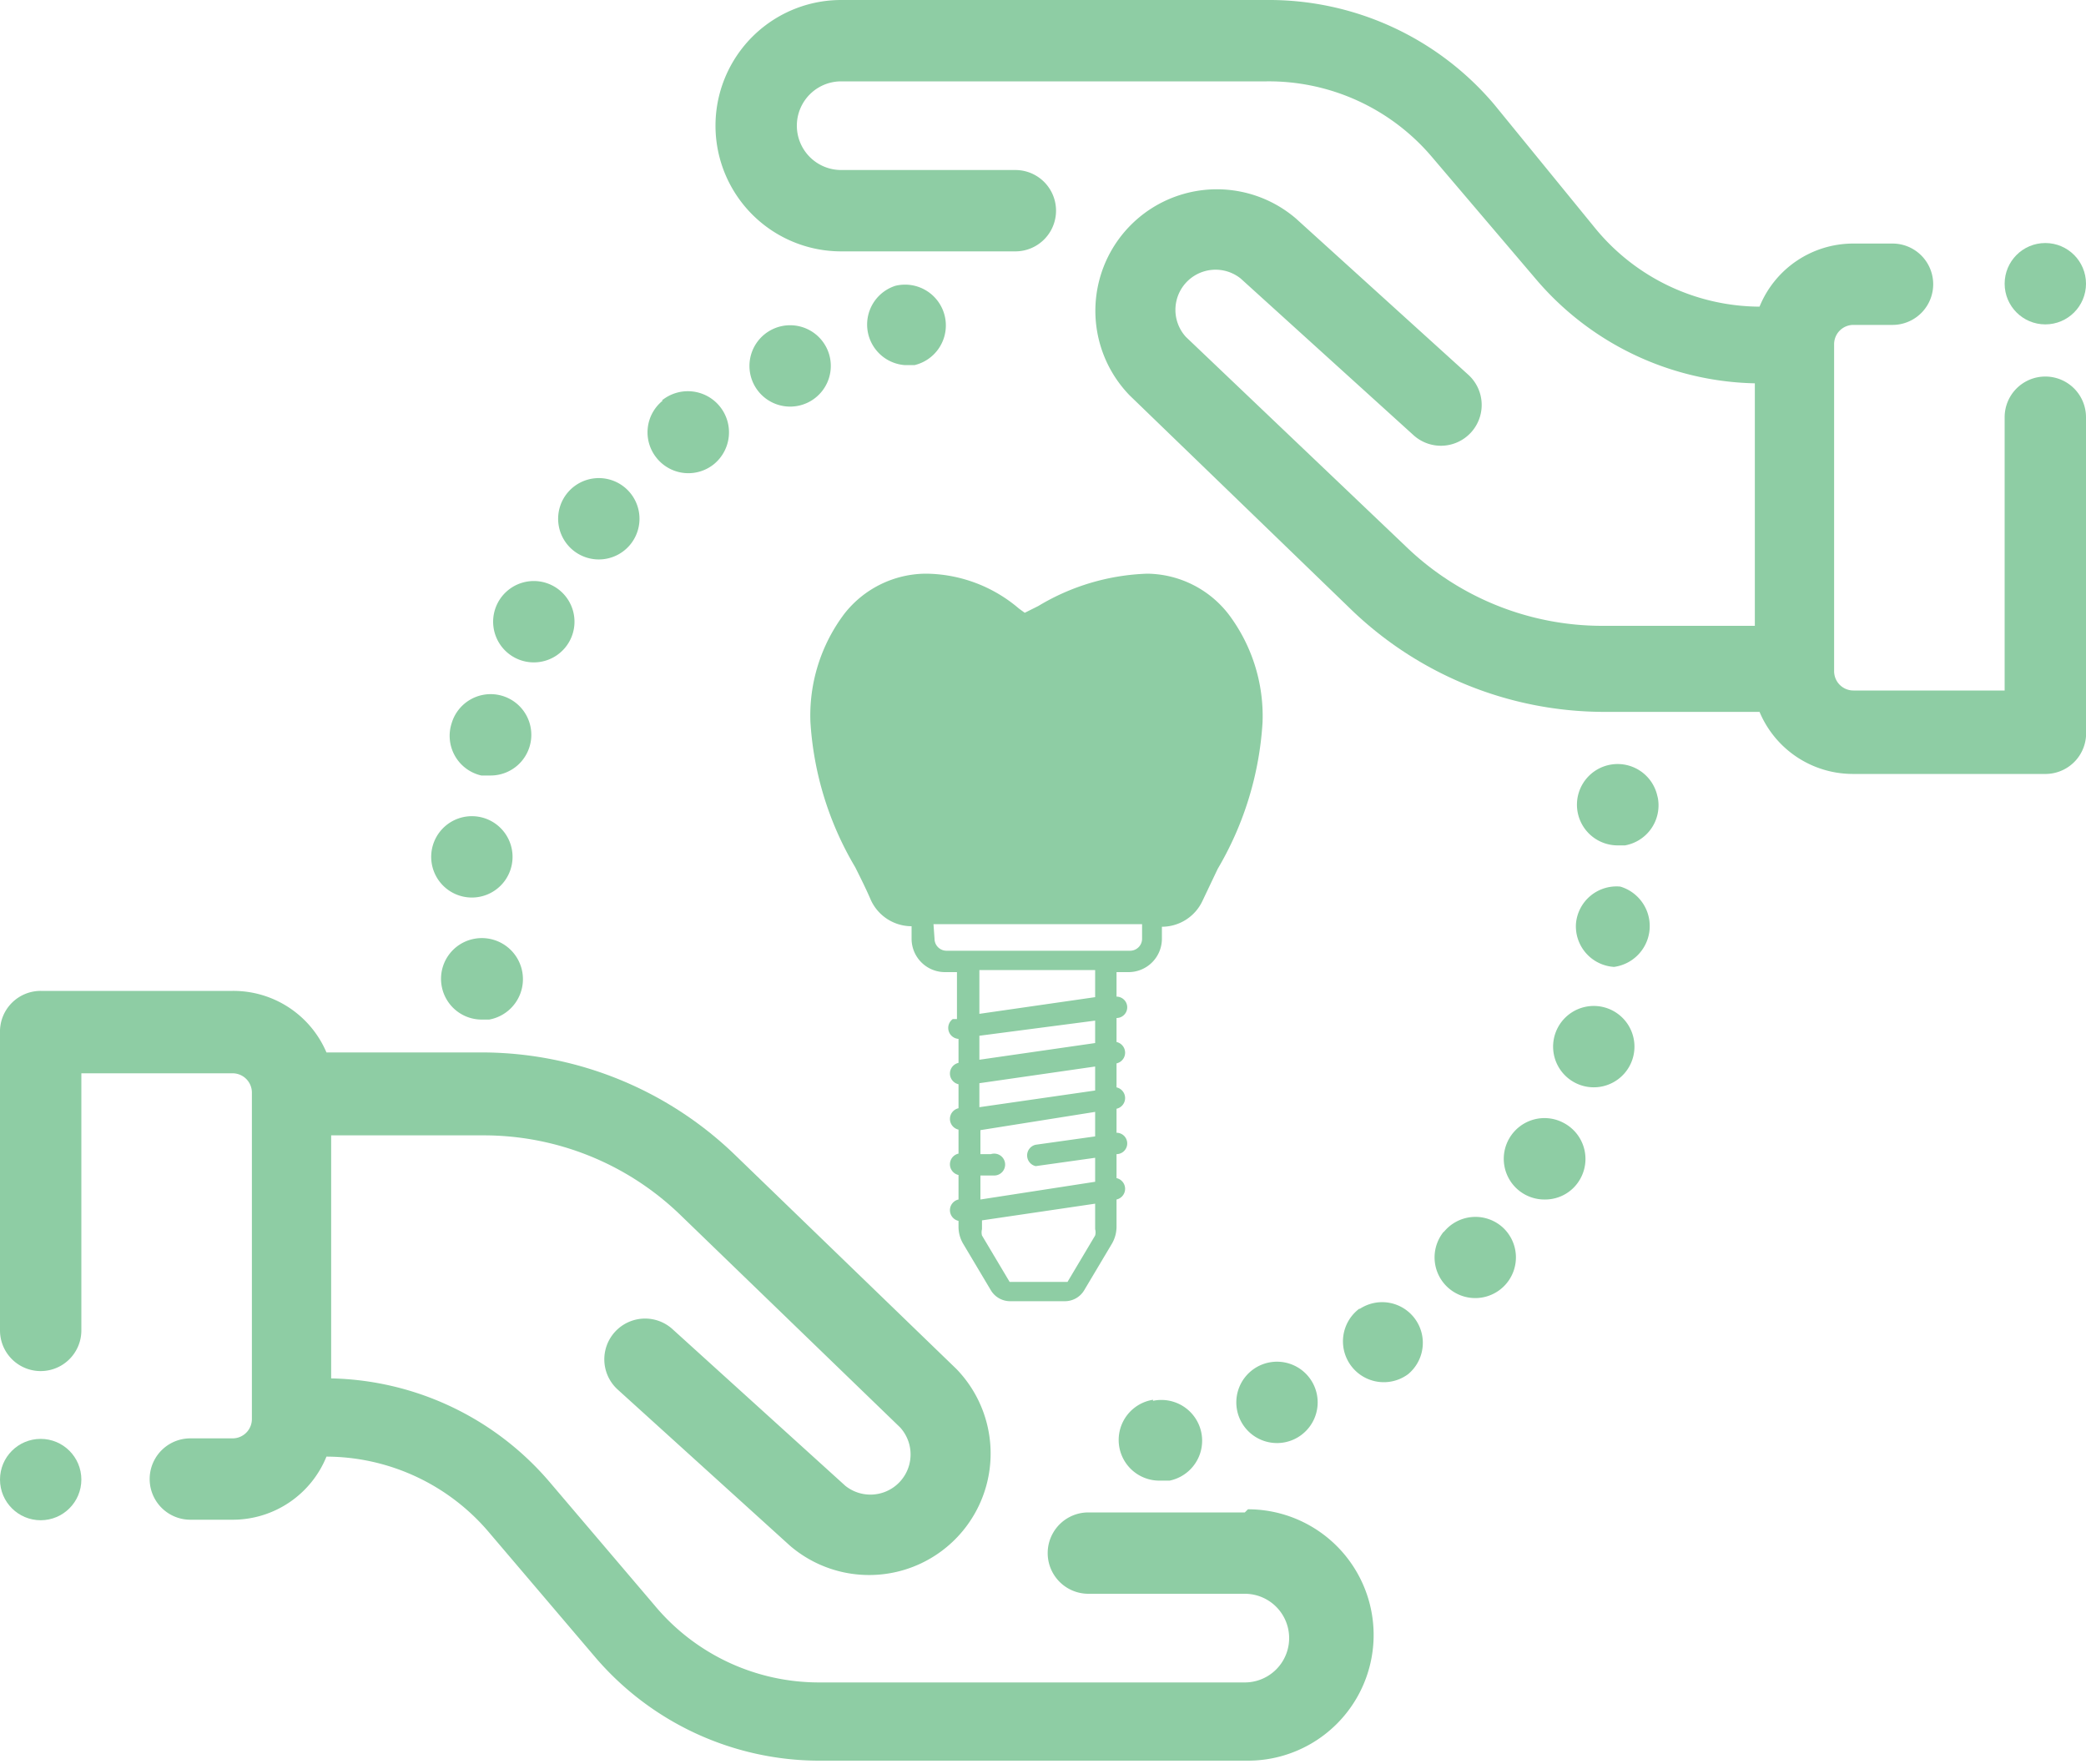 <svg xmlns="http://www.w3.org/2000/svg" viewBox="0 0 40 33.82"><defs><style>.cls-1{fill:#8ecda4;}</style></defs><title>Asset 5</title><g id="Layer_2" data-name="Layer 2"><g id="Layer_1-2" data-name="Layer 1"><path class="cls-1" d="M16.19,11.77a3.24,3.24,0,0,0-.65,2.07,6.19,6.19,0,0,0,.86,2.79c.1.2.21.42.3.63a.86.86,0,0,0,.78.5h0V18a.64.64,0,0,0,.64.64h.23v.9h0l-.08,0a.21.21,0,0,0,.11.38h0v.46h0a.21.21,0,0,0,0,.41h0v.46h0a.21.21,0,0,0,0,.41h0v.46h0a.21.21,0,0,0,0,.41h0V23h0a.21.21,0,0,0,0,.41h0v.11a.64.64,0,0,0,.09.33l.53.89a.43.43,0,0,0,.36.21h1.07a.43.43,0,0,0,.36-.21l.53-.89a.65.65,0,0,0,.09-.33V23h0a.21.21,0,0,0,0-.41v-.46h0a.2.2,0,0,0,0-.41v-.46h0a.21.21,0,0,0,0-.41v-.46h0a.21.21,0,0,0,0-.41v-.46h0a.2.2,0,0,0,0-.41v-.47h.23a.64.64,0,0,0,.64-.64v-.23h0a.86.86,0,0,0,.78-.5l.29-.61a6.27,6.27,0,0,0,.86-2.81,3.24,3.24,0,0,0-.65-2.07A2,2,0,0,0,22,11a4.32,4.32,0,0,0-2.09.62l-.26.13-.11-.08A2.78,2.78,0,0,0,17.75,11,2,2,0,0,0,16.19,11.77ZM21,23.57a.23.23,0,0,1,0,.12l-.53.89H19.36l-.53-.89a.24.24,0,0,1,0-.12V23.4L21,23.08Zm0-1.78-1.14.16a.21.21,0,0,0,0,.41h0L21,22.2v.46L18.8,23v-.46l.26,0a.21.21,0,1,0-.06-.41l-.2,0v-.46L21,21.32Zm0-.88-2.22.32v-.46L21,20.45ZM21,20l-2.22.32v-.46L21,19.57Zm0-.88-2.22.32v-.84H21Zm-3.1-1.4h4V18a.23.23,0,0,1-.23.23H18.15a.23.23,0,0,1-.23-.23Z"/><path class="cls-1" d="M23.87,29h-3a.78.78,0,1,0,0,1.56h3a.85.85,0,1,1,0,1.7H15.71a4.1,4.1,0,0,1-3.16-1.48l-2-2.35a5.66,5.66,0,0,0-4.2-2V21.77H9.27a5.42,5.42,0,0,1,3.78,1.53l4.21,4.07a.77.77,0,0,1-1.05,1.12l-3.31-3a.78.78,0,0,0-1.06,1.15l3.31,3a2.33,2.33,0,0,0,3.19-3.39l-4.21-4.07a7,7,0,0,0-4.87-2h-3A1.94,1.94,0,0,0,4.46,19H.78A.78.78,0,0,0,0,19.8v5.71a.78.78,0,0,0,1.56,0V20.58h2.9a.37.37,0,0,1,.37.37v6.26a.37.37,0,0,1-.37.37H3.65a.78.78,0,1,0,0,1.56h.81a1.94,1.94,0,0,0,1.8-1.21,4.1,4.1,0,0,1,3.14,1.48l2,2.35a5.66,5.66,0,0,0,4.37,2h8.16a2.41,2.41,0,1,0,0-4.82Z"/><path class="cls-1" d="M39.22,7.22a.78.78,0,0,0-.78.78v5.24h-2.9a.37.37,0,0,1-.37-.37V6.6a.37.37,0,0,1,.37-.37h.75a.78.78,0,0,0,0-1.56h-.75a1.94,1.94,0,0,0-1.8,1.21A4.1,4.1,0,0,1,30.6,4.39L28.65,2a5.66,5.66,0,0,0-4.37-2H16.13a2.41,2.41,0,1,0,0,4.82h3.34a.78.78,0,1,0,0-1.56H16.13a.85.85,0,1,1,0-1.7h8.16A4.1,4.1,0,0,1,27.45,3l2,2.35a5.66,5.66,0,0,0,4.2,2V12H30.73a5.42,5.42,0,0,1-3.78-1.53L22.74,6.46a.77.77,0,0,1,1.05-1.12l3.31,3a.78.78,0,1,0,1.06-1.15l-3.31-3a2.33,2.33,0,0,0-3.19,3.39l4.21,4.07a7,7,0,0,0,4.87,2h3a1.94,1.94,0,0,0,1.78,1.19h3.68A.78.78,0,0,0,40,14V8A.78.78,0,0,0,39.22,7.22Z"/><path class="cls-1" d="M24.5,27.67a.78.78,0,0,0,.31-.07h0a.78.78,0,1,0-.33.07Z"/><path class="cls-1" d="M26.07,25.09A.78.78,0,0,0,27,26.35h0a.78.78,0,0,0-.93-1.25Z"/><path class="cls-1" d="M22.11,26.84a.78.78,0,0,0,.15,1.55h.17a.78.78,0,0,0-.32-1.53Z"/><path class="cls-1" d="M27.69,23.61l0,0a.78.78,0,1,0,1.12-.08A.78.78,0,0,0,27.68,23.63Zm.67.6-.09-.08.09.08Z"/><path class="cls-1" d="M30.78,19.32a.78.78,0,1,0,.52,1h0A.78.78,0,0,0,30.78,19.32Z"/><path class="cls-1" d="M31.78,15.26a.78.78,0,1,0-.76.95h.14a.78.78,0,0,0,.63-.91Z"/><path class="cls-1" d="M31.07,17a.78.78,0,0,0-.85.71v0a.78.78,0,0,0,.73.83h0A.79.79,0,0,0,31.07,17Z"/><path class="cls-1" d="M30,21.54a.78.78,0,0,0-1.06.29v0A.78.78,0,0,0,29.63,23a.77.77,0,0,0,.68-.41l-.68-.39.68.39A.78.78,0,0,0,30,21.54Z"/><path class="cls-1" d="M14.8,6.32h0a.78.78,0,1,0,1.05.35A.78.78,0,0,0,14.8,6.32Z"/><path class="cls-1" d="M17.34,7l.2,0a.78.78,0,1,0-.37-1.52h0A.78.78,0,0,0,17.34,7Z"/><path class="cls-1" d="M12.69,7.68a.78.78,0,0,1,1,1.22h0a.78.78,0,0,1-1.1-.12.78.78,0,0,1,.12-1.1"/><path class="cls-1" d="M9.23,14.87l.18,0a.78.78,0,1,0-.75-1v0A.78.78,0,0,0,9.23,14.87Z"/><path class="cls-1" d="M9.05,17.21h0a.78.78,0,1,0-.78-.83v0A.78.78,0,0,0,9.05,17.21Z"/><path class="cls-1" d="M9.89,12.62a.78.78,0,1,0-.34-1.07v0A.78.78,0,0,0,9.89,12.62Z"/><path class="cls-1" d="M11,10.56a.78.78,0,1,0-.11-1.12l0,0A.78.78,0,0,0,11,10.56Z"/><path class="cls-1" d="M9.1,18a.78.78,0,0,0-.63.91h0a.78.78,0,0,0,.77.64h.14A.78.78,0,0,0,9.1,18Z"/><circle class="cls-1" cx="0.78" cy="28.37" r="0.78"/><circle class="cls-1" cx="39.22" cy="5.44" r="0.78"/></g></g></svg>